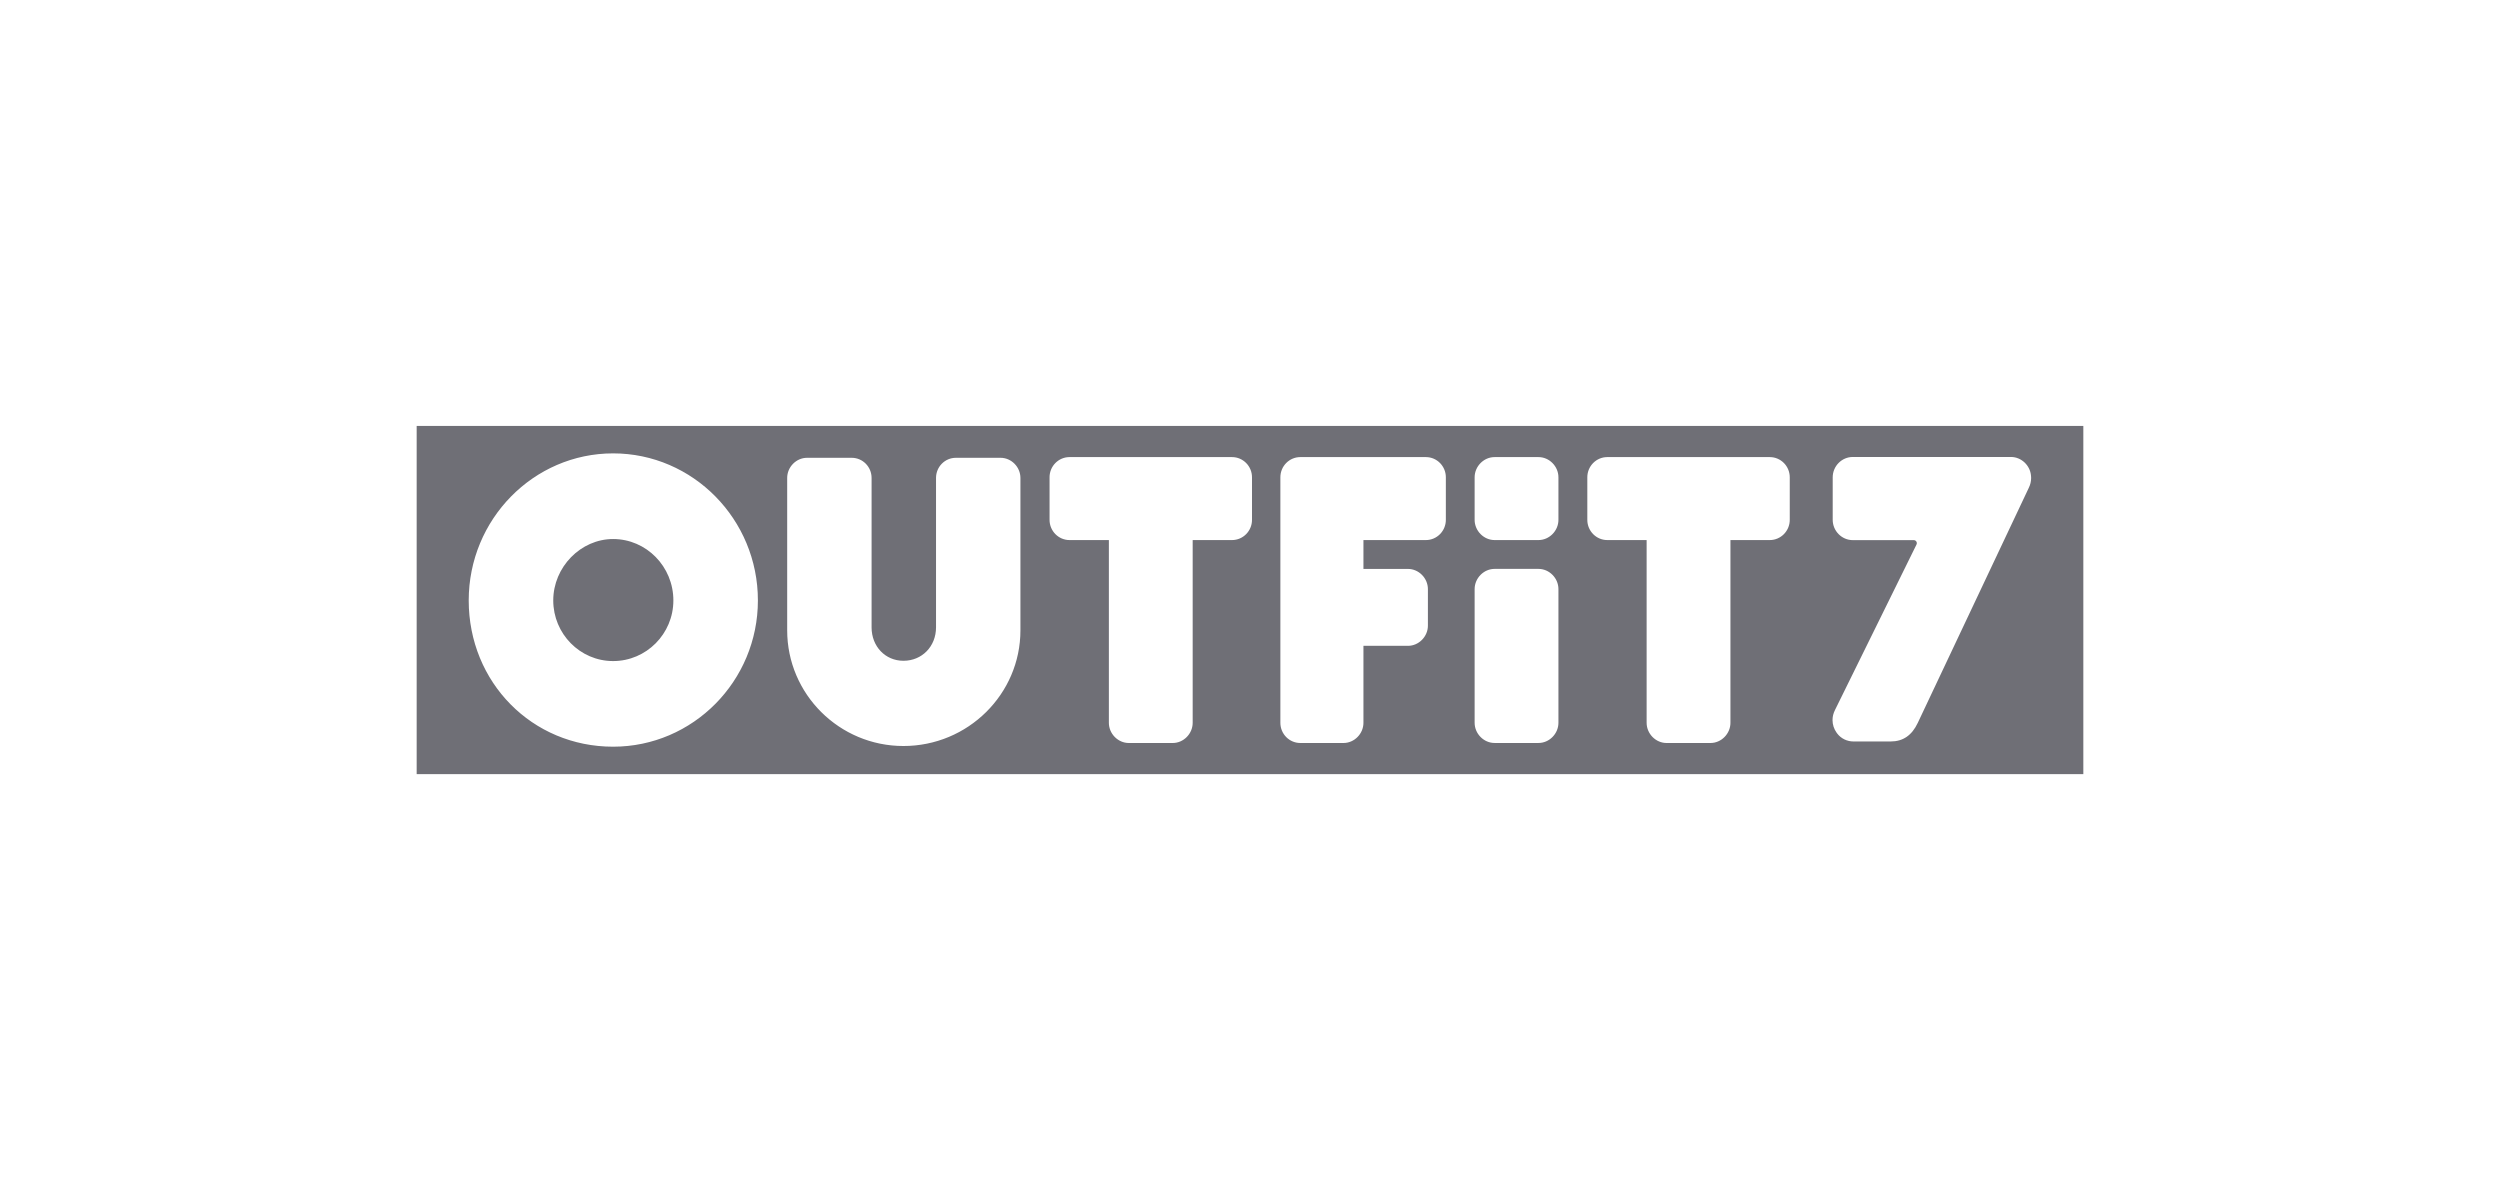 <svg width="270" height="130" viewBox="0 0 270 130" fill="none" xmlns="http://www.w3.org/2000/svg">
<path fill-rule="evenodd" clip-rule="evenodd" d="M225 46H45V83.607H225V46ZM66.217 48.965C57.617 48.965 50.621 56.088 50.621 64.844C50.621 73.704 57.472 80.643 66.217 80.643C74.838 80.643 81.853 73.556 81.853 64.844C81.853 56.088 74.839 48.965 66.217 48.965ZM66.217 71.395C62.651 71.395 59.751 68.457 59.751 64.845C59.751 61.251 62.713 58.215 66.217 58.215C69.804 58.215 72.724 61.188 72.724 64.845C72.724 68.457 69.804 71.395 66.217 71.395ZM103.231 49.443H108.065H108.066C109.227 49.443 110.206 50.438 110.206 51.614V68.075C110.206 74.964 104.539 80.569 97.572 80.569C90.648 80.569 85.016 74.964 85.016 68.075V51.614C85.016 50.438 85.995 49.443 87.156 49.443H91.991C93.17 49.443 94.131 50.417 94.131 51.614V67.756C94.131 69.813 95.61 71.364 97.572 71.364C99.578 71.364 101.091 69.813 101.091 67.756V51.614C101.091 50.417 102.051 49.443 103.231 49.443ZM133.061 49.366H115.506C114.319 49.366 113.352 50.344 113.352 51.548V56.144C113.352 57.347 114.319 58.327 115.506 58.327H119.758V78.062C119.758 79.245 120.744 80.244 121.911 80.244H126.657C127.824 80.244 128.809 79.245 128.809 78.062V58.327H133.061C134.249 58.327 135.216 57.347 135.216 56.144V51.548C135.216 50.344 134.249 49.366 133.061 49.366ZM173.584 49.366H191.139C192.327 49.366 193.294 50.344 193.294 51.548V56.144C193.294 57.347 192.327 58.327 191.139 58.327H186.888V78.062C186.888 79.245 185.902 80.244 184.735 80.244H179.989C178.822 80.244 177.836 79.245 177.836 78.062V58.327H173.584C172.397 58.327 171.43 57.347 171.43 56.144V51.548C171.43 50.344 172.397 49.366 173.584 49.366ZM153.998 49.366H140.434C139.245 49.366 138.28 50.344 138.28 51.548V78.062C138.28 79.265 139.245 80.244 140.434 80.244H145.099C146.267 80.244 147.252 79.245 147.252 78.062V69.75H152.06C153.228 69.75 154.214 68.751 154.214 67.569V63.625C154.214 62.442 153.228 61.444 152.06 61.444H147.252V58.327H153.998C155.185 58.327 156.152 57.347 156.152 56.145V51.548C156.152 50.344 155.185 49.366 153.998 49.366ZM161.413 61.44H166.158C167.326 61.44 168.311 62.44 168.311 63.623V78.06C168.311 79.242 167.326 80.241 166.158 80.241H161.413C160.246 80.241 159.26 79.242 159.26 78.06V63.623C159.26 62.44 160.246 61.44 161.413 61.44ZM166.158 49.366H161.413C160.246 49.366 159.26 50.366 159.26 51.548V56.145C159.26 57.327 160.246 58.327 161.413 58.327H166.158C167.326 58.327 168.311 57.327 168.311 56.145V51.548C168.311 50.366 167.326 49.366 166.158 49.366ZM219.351 51.403C219.357 51.48 219.363 51.556 219.363 51.634L219.361 51.634C219.361 52.003 219.272 52.35 219.12 52.659L219.119 52.665L207.114 78.082C206.478 79.426 205.521 80.079 204.19 80.079H200.182C199.463 80.079 198.836 79.753 198.435 79.239C198.424 79.227 198.417 79.213 198.406 79.2C198.399 79.19 198.392 79.181 198.385 79.171C198.37 79.151 198.356 79.132 198.341 79.111C198.072 78.732 197.913 78.269 197.913 77.766C197.913 77.386 198.006 77.028 198.166 76.712V76.706L206.983 58.808C207.09 58.589 206.932 58.334 206.692 58.334H200.104C198.909 58.334 197.932 57.343 197.932 56.134V51.553C197.932 50.342 198.909 49.353 200.104 49.353H217.186C218.305 49.353 219.257 50.264 219.349 51.378L219.351 51.403Z" fill="#32323C" fill-opacity="0.7"/>
</svg>
